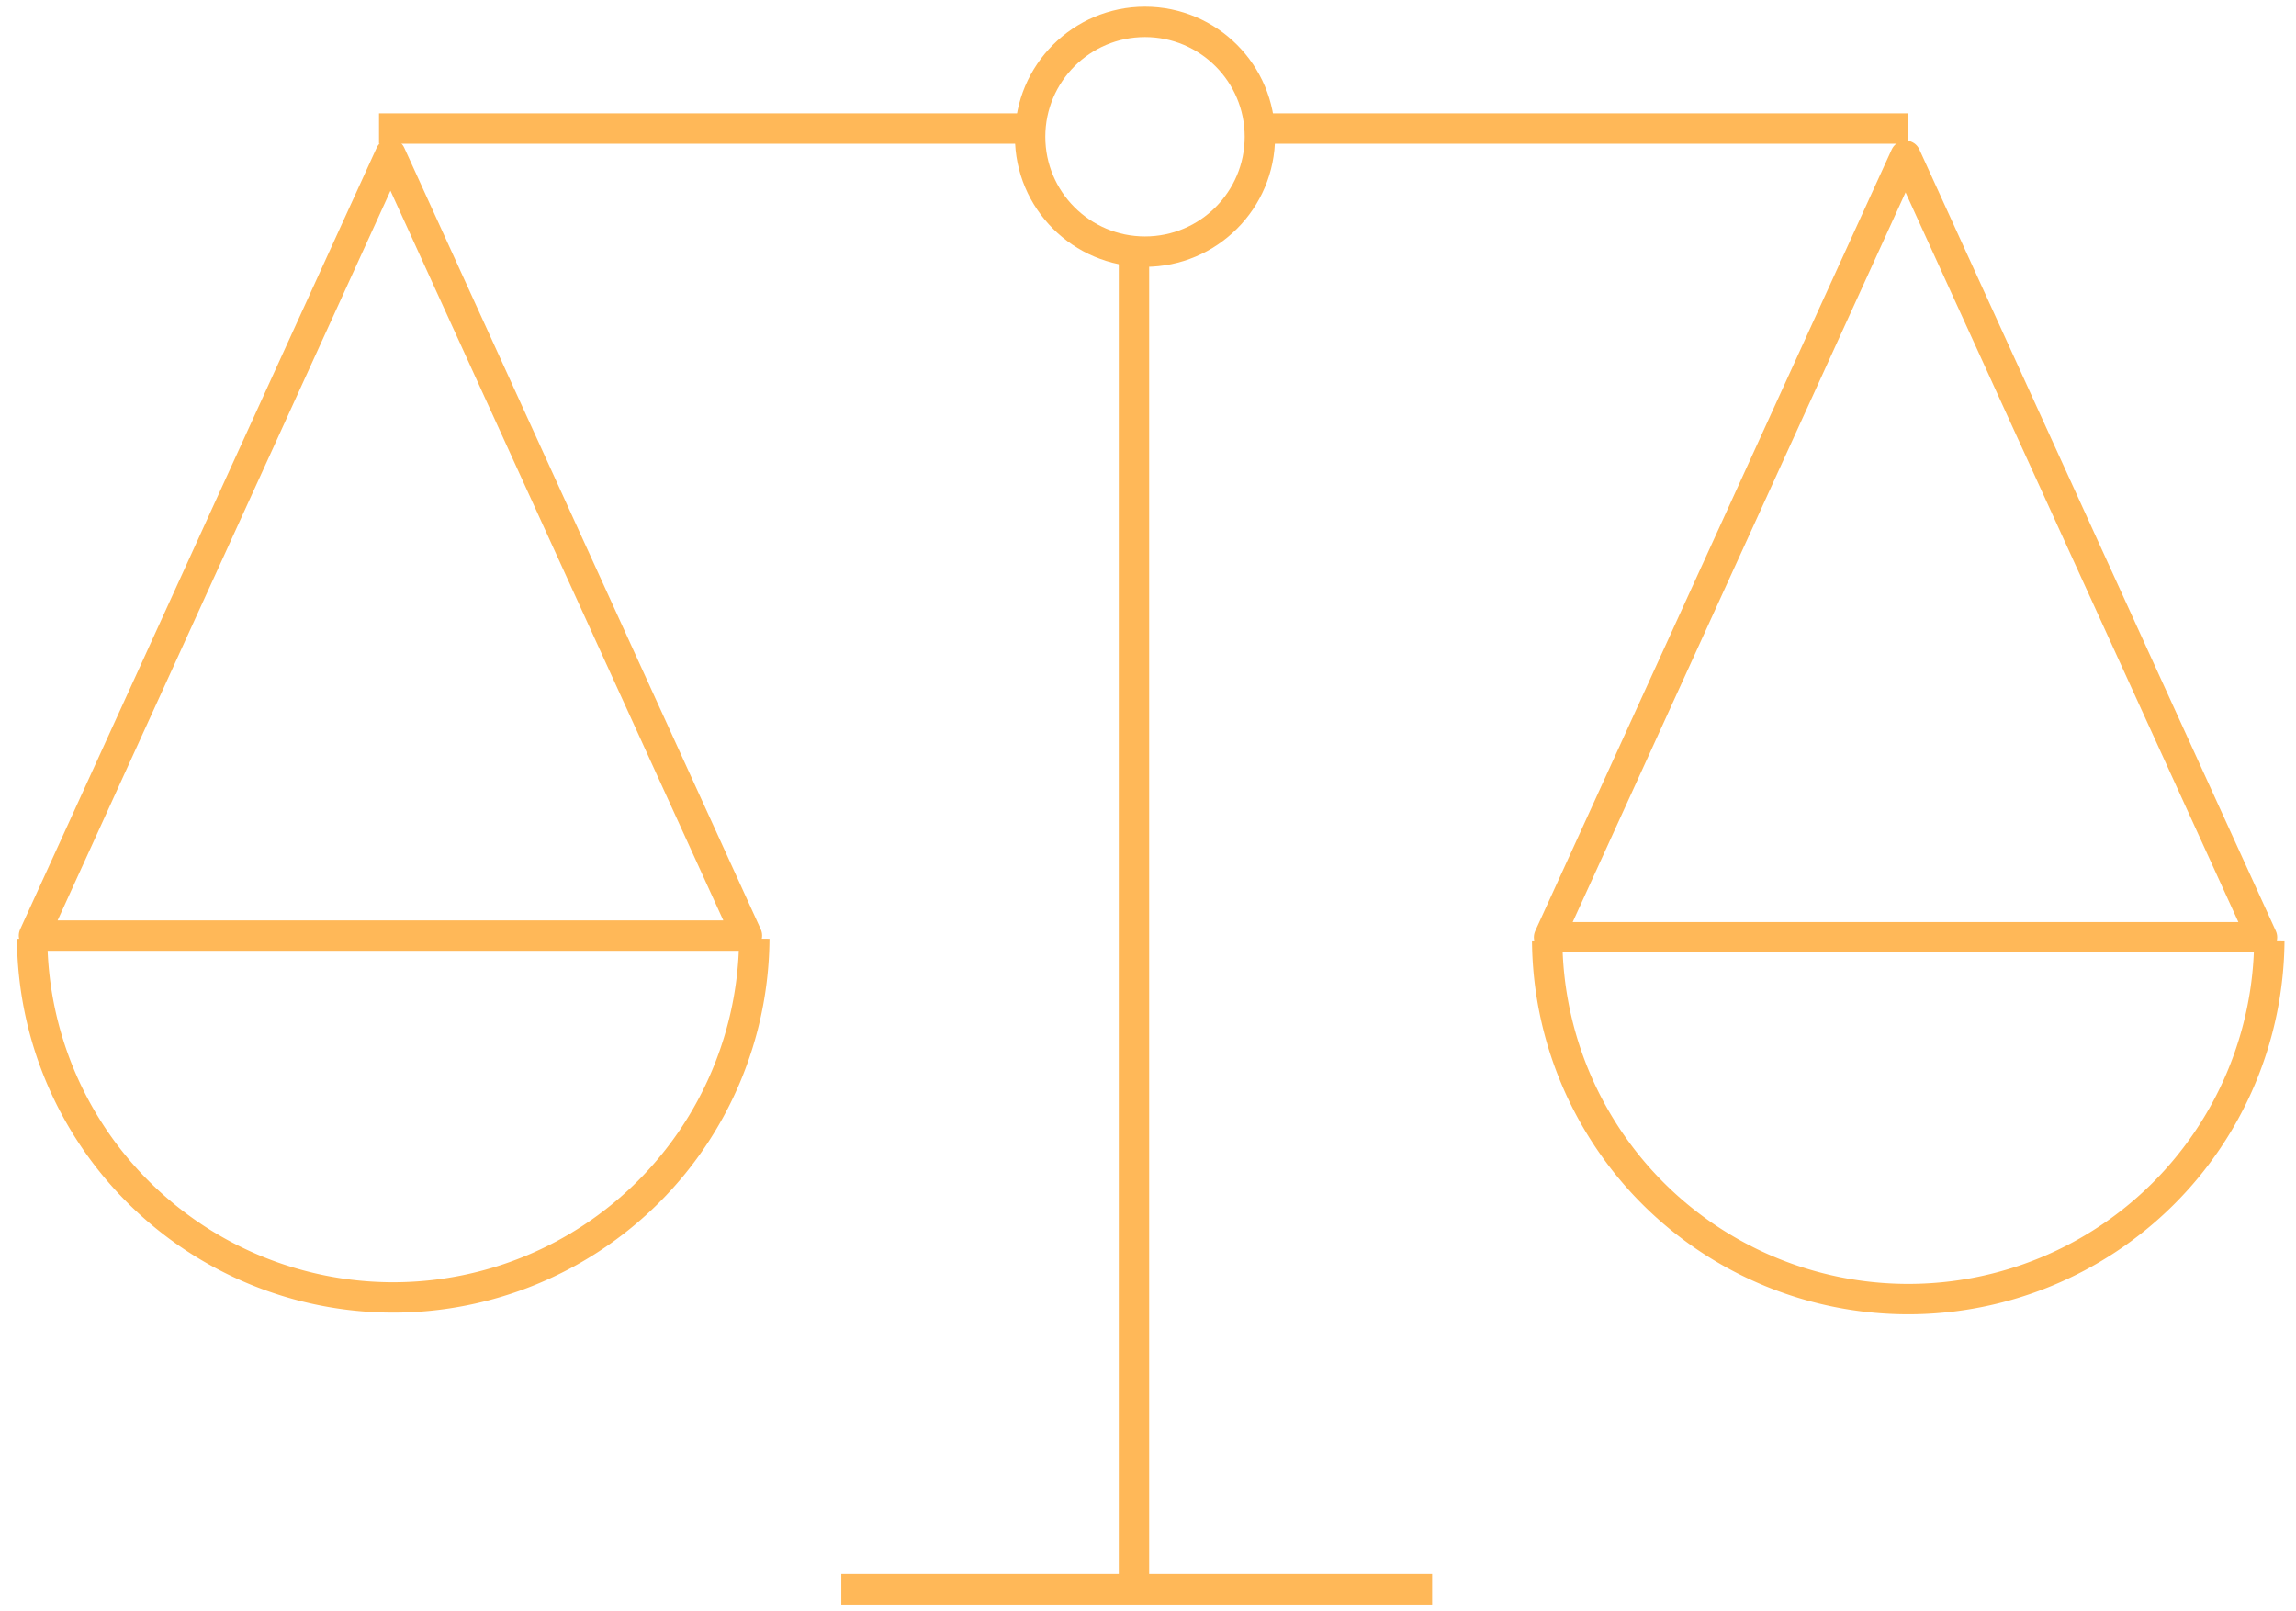<?xml version="1.0" encoding="UTF-8"?>
<svg xmlns="http://www.w3.org/2000/svg" xmlns:xlink="http://www.w3.org/1999/xlink" width="151.129" height="106.044" viewBox="0 0 151.129 106.044">
  <defs>
    <clipPath id="a">
      <rect width="151.129" height="106.044" fill="none" stroke="#ffb858" stroke-linejoin="round" stroke-width="2"></rect>
    </clipPath>
  </defs>
  <g transform="translate(0 0)">
    <g transform="translate(0 0)">
      <g clip-path="url(#a)">
        <line y2="88.583" transform="translate(74.641 16.023)" fill="none" stroke="#ffb858" stroke-miterlimit="10" stroke-width="2"></line>
      </g>
    </g>
    <line x2="42.857" transform="translate(24.948 8.461)" fill="none" stroke="#ffb858" stroke-miterlimit="10" stroke-width="2"></line>
    <g transform="translate(0 0)">
      <path d="M32.818,54.736,56.282,3.3,79.745,54.736Z" transform="translate(69.146 6.953)" fill="none" stroke="#ffb858" stroke-linejoin="round" stroke-miterlimit="10" stroke-width="2"></path>
      <path d="M.72,54.7,24.184,3.265,47.648,54.7Z" transform="translate(1.517 6.879)" fill="none" stroke="#ffb858" stroke-linejoin="round" stroke-miterlimit="10" stroke-width="2"></path>
      <path d="M48.214,19.885a23.767,23.767,0,0,1-47.533,0" transform="translate(1.435 41.897)" fill="none" stroke="#ffb858" stroke-linejoin="round" stroke-miterlimit="10" stroke-width="2"></path>
      <path d="M80.311,19.92a23.767,23.767,0,0,1-47.533,0" transform="translate(69.062 41.971)" fill="none" stroke="#ffb858" stroke-linejoin="round" stroke-miterlimit="10" stroke-width="2"></path>
      <line x2="38.89" transform="translate(55.376 104.605)" fill="none" stroke="#ffb858" stroke-miterlimit="10" stroke-width="2"></line>
      <circle cx="7.562" cy="7.562" r="7.562" transform="translate(67.805 1.439)" fill="none" stroke="#ffb858" stroke-linejoin="round" stroke-miterlimit="10" stroke-width="2"></circle>
      <line x2="42.857" transform="translate(82.742 8.461)" fill="none" stroke="#ffb858" stroke-miterlimit="10" stroke-width="2"></line>
    </g>
  </g>
</svg>

